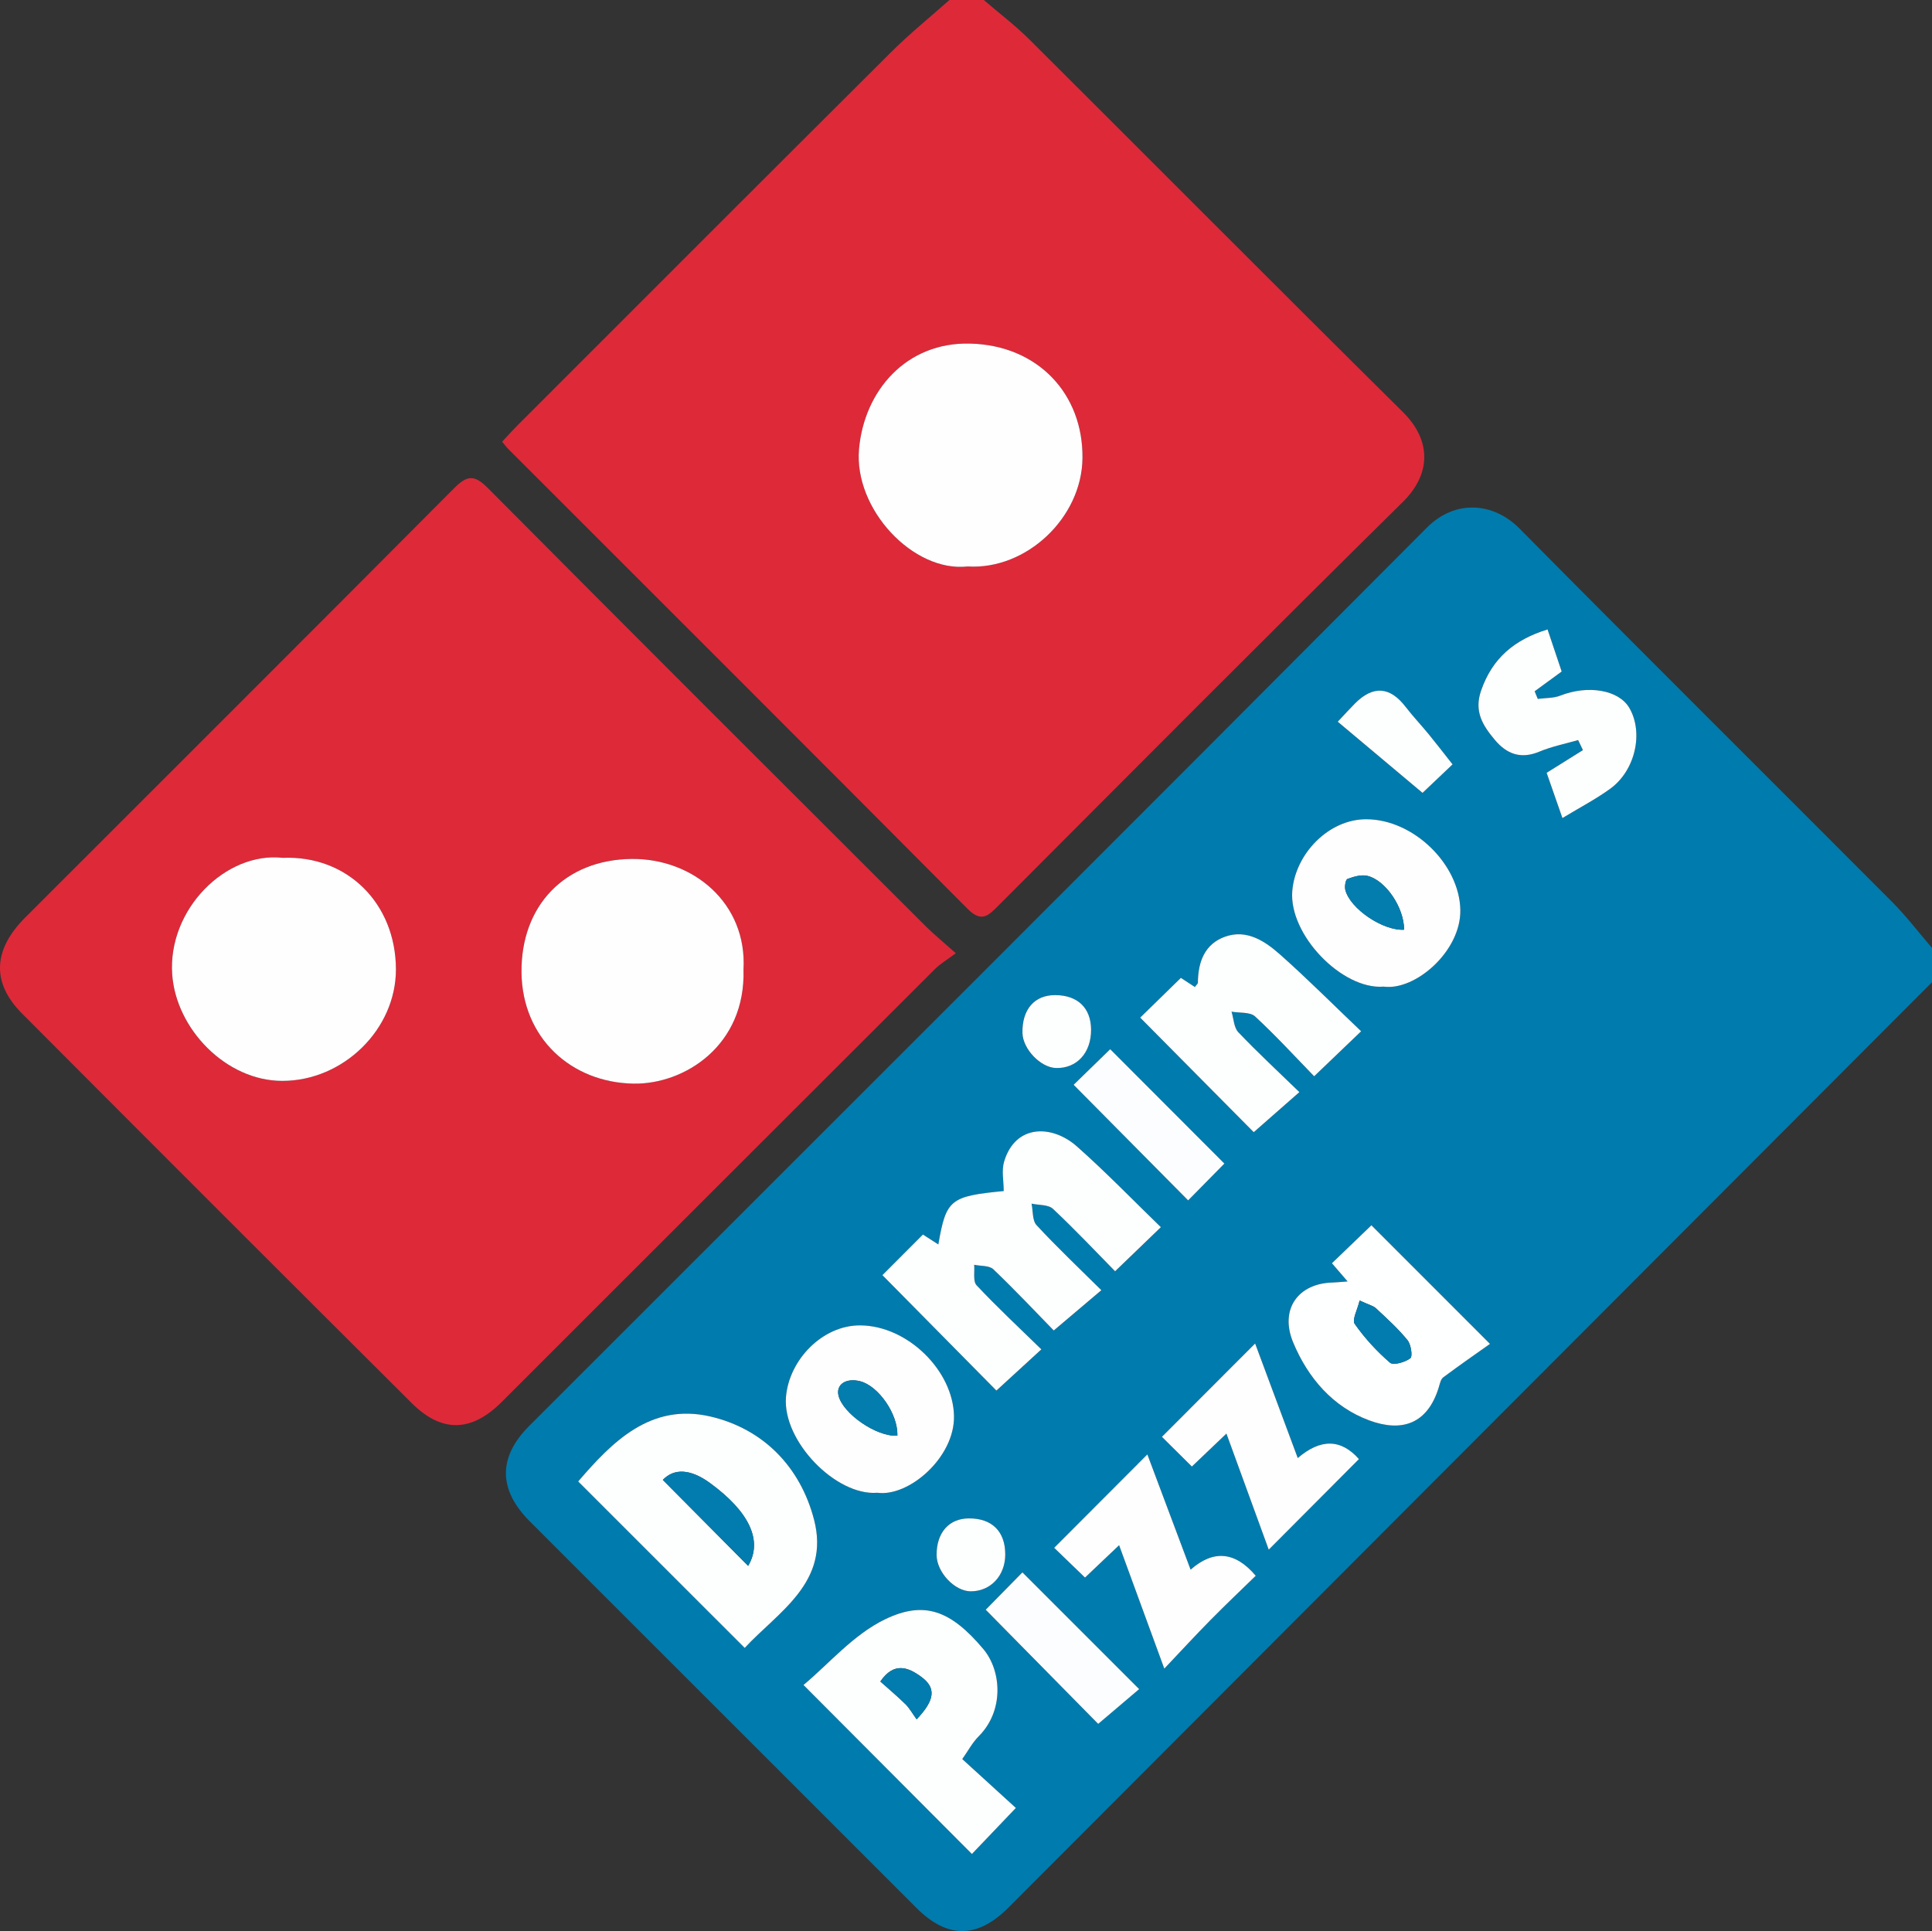 <?xml version="1.0" encoding="UTF-8"?>
<svg id="Layer_1" data-name="Layer 1" xmlns="http://www.w3.org/2000/svg" viewBox="0 0 682.66 682.4">
  <rect x="0" y="0" width="682.66" height="682.4" fill="#333333" stroke="none"/>
  <defs>
    <style>
      .cls-1 {
        fill: #027cae;
      }

      .cls-2 {
        fill: #037dae;
      }

      .cls-3 {
        fill: #007bad;
      }

      .cls-4 {
        fill: #fffefe;
      }

      .cls-5 {
        fill: #feffff;
      }

      .cls-6 {
        fill: #fefeff;
      }

      .cls-7 {
        fill: #fbfdfe;
      }

      .cls-8 {
        fill: #fdfefe;
      }

      .cls-9 {
        fill: #de2939;
      }
    </style>
  </defs>
  <path class="cls-3" d="m682.66,347.11c-108.77,109-217.55,218-326.32,327-10.96,10.98-21.57,11.05-32.41.22-45.56-45.55-91.13-91.09-136.68-136.65-11.24-11.24-11.32-22.73-.21-33.83,105.76-105.76,211.63-211.41,317.15-317.4,10.01-10.05,23.54-8.94,32.7.31,43.71,44.18,87.83,87.96,131.7,131.99,5.04,5.06,9.4,10.81,14.07,16.24v12.13h0Zm-370.86,103.49c13.71,13.88,27.34,27.69,40.31,40.82,5.2-4.77,10.3-9.44,15.88-14.56-7.9-7.71-15.64-14.94-22.88-22.64-1.34-1.43-.63-4.79-.86-7.25,2.3.49,5.33.21,6.78,1.59,7.79,7.46,15.19,15.32,21.34,21.63,5.9-4.99,11.22-9.5,16.82-14.24-8.01-7.94-15.7-15.23-22.89-22.98-1.54-1.66-1.23-5.03-1.77-7.61,2.57.57,5.92.3,7.57,1.85,7.9,7.42,15.33,15.32,21.95,22.05,5.35-5.15,10.36-9.99,16.17-15.58-9.7-9.4-19.32-19.39-29.68-28.55-8.65-7.66-21.67-8.01-25.7,5.33-.97,3.21-.14,6.95-.16,10.45-18.93,1.84-20.35,2.97-23.1,18.87-1.93-1.24-3.68-2.36-5.45-3.5-5.1,5.11-9.88,9.9-14.31,14.34l-.02-.02Zm-107.5,72.91c19.76,19.76,39.21,39.2,58.84,58.83,11.76-12.7,30.28-23.13,24.5-45.33-4.86-18.66-17.94-32.11-36.67-36.46-21.13-4.9-34.78,9.11-46.67,22.96h0Zm154.66,115.39c-6.32-5.76-12.62-11.52-18.95-17.28,2.05-2.88,3.59-5.82,5.82-8.06,9.03-9.04,8.07-23.15,1.64-30.8-11.64-13.85-21.01-17.13-34.68-10.56-11.2,5.39-19.98,15.83-28.88,23.24,20.71,20.79,40.02,40.17,59.51,59.72,4.43-4.64,9.31-9.75,15.53-16.27h0Zm117.2-186.07c-2.82.21-4,.35-5.19.38-12.41.29-18.89,9.57-14.02,21.22,5.26,12.58,14.05,22.78,26.93,27.53,11.4,4.2,20.5,1.31,24.49-11.66.39-1.25.68-2.89,1.59-3.57,5.78-4.33,11.73-8.44,16.52-11.83-14.85-14.86-28.49-28.5-41.9-41.92-4.21,4.05-9.09,8.75-13.95,13.42,1.6,1.86,3.04,3.53,5.53,6.42h0Zm4.79-88.38c-9.88-9.42-18.96-18.54-28.57-27.06-5.39-4.79-11.83-9.12-19.53-6.36-7.19,2.57-9.54,8.93-9.58,16.23,0,.38-.5.75-1.06,1.55-1.73-1.13-3.47-2.26-4.95-3.23-5.2,5.08-10.02,9.78-14.38,14.04,13.77,13.9,27.42,27.68,40.12,40.49,5.2-4.56,10.4-9.12,16.13-14.16-7.57-7.35-14.8-14.04-21.57-21.16-1.59-1.67-1.64-4.81-2.4-7.27,2.82.51,6.54.05,8.32,1.69,7.38,6.81,14.18,14.26,20.87,21.14,5.41-5.18,10.3-9.87,16.6-15.9h0Zm7.95-15.78c11.17,1.53,27.36-12.53,27.1-27.12-.29-16.03-16.44-31.96-33.19-32.03-13.34-.05-25.11,12.22-26.19,25.34-1.27,15.49,17.64,34.98,32.28,33.81Zm-178.92,178.86c11.17,1.54,27.37-12.51,27.11-27.1-.28-16.03-16.42-31.97-33.17-32.05-13.34-.06-25.13,12.21-26.2,25.32-1.27,15.54,17.66,34.98,32.26,33.83Zm148.58-12.28c-5.16-13.86-10.25-27.53-15.07-40.49-11.41,11.42-22.11,22.15-32.93,32.98,3.01,2.98,6.76,6.71,10.58,10.5,4.02-3.83,8-7.62,12.21-11.64,5.21,14.28,10.25,28.09,14.95,41.01,10.45-10.49,21.13-21.22,31.87-32-6.34-7.16-13.54-7.28-21.61-.37h0Zm-37.87,39.45c-5.33-14.2-10.44-27.83-15.28-40.73-11.59,11.62-22.18,22.23-32.92,33,3.13,3.02,6.92,6.69,10.89,10.52,3.83-3.64,7.78-7.39,12.05-11.44,5.24,14.32,10.34,28.24,15.97,43.62,5.98-6.31,11.07-11.85,16.35-17.2,5.25-5.33,10.69-10.48,15.96-15.62-7.25-8.56-14.92-9.28-23.02-2.15Zm136.92-293.17c.57,1.18,1.13,2.36,1.7,3.55-4.21,2.63-8.42,5.26-12.83,8.02,1.62,4.63,3.38,9.68,5.58,15.99,6.08-3.69,11.76-6.64,16.88-10.35,8.89-6.45,11.84-19.82,6.78-28.55-3.72-6.42-14.62-8.22-24.41-4.37-2.43.96-5.3.8-7.96,1.16-.37-.9-.73-1.8-1.1-2.69,3.1-2.26,6.19-4.53,9.55-6.99-1.58-4.7-3.23-9.63-4.99-14.87-11.87,3.66-19.55,10.25-23.49,21.63-2.55,7.36.6,12.3,4.78,17.31,4.24,5.08,9.22,7.02,15.82,4.25,4.37-1.83,9.11-2.76,13.69-4.09h0Zm-178.26,121.82c13.57,13.7,27.3,27.56,40.46,40.85,4.38-4.45,9.08-9.22,12.81-13.01-13.31-13.34-26.93-26.98-40.35-40.42-4.26,4.15-9.11,8.88-12.92,12.58h0Zm-31.07,185.5c13.72,13.93,27.32,27.74,39.74,40.34,5.42-4.6,10.7-9.09,14.47-12.29-13.94-13.95-27.56-27.57-41.25-41.26-3.83,3.91-8.42,8.58-12.96,13.2h0Zm164.95-298.72c-3.18-4.03-5.75-7.38-8.42-10.64-2.67-3.26-5.59-6.34-8.17-9.68-5.56-7.2-11.53-7.6-17.91-1.21-1.9,1.91-3.71,3.92-6.08,6.44,10.34,8.68,20.26,17.01,29.96,25.15,3.94-3.74,7.19-6.82,10.61-10.07h.01Zm-127.73,93.72c-.07-7.67-4.75-12.17-12.7-12.19-7.34-.02-11.73,5.08-11.55,13.4.12,5.65,6.41,12.21,11.84,12.36,7.36.21,12.47-5.39,12.4-13.58h.01Zm-30.32,185.46c0-8.15-4.71-12.8-12.92-12.73-6.98.06-11.33,5-11.34,12.87-.01,6.09,6.36,12.9,12.08,12.9,7.01,0,12.18-5.53,12.18-13.05h0Z"/>
  <path class="cls-9" d="m347.61,0c5.41,4.66,11.15,8.99,16.19,14.02,44.02,43.84,87.8,87.92,131.94,131.63,10.06,9.97,9.98,21.82,0,31.67-47.96,47.31-95.45,95.1-143.04,142.79-3.56,3.57-5.93,5.97-10.85,1.02-53.94-54.28-108.12-108.32-162.22-162.43-.69-.69-1.27-1.48-2.21-2.6,1.98-2.1,3.78-4.12,5.7-6.04,43.93-43.93,87.82-87.9,131.85-131.73C321.46,11.87,328.62,6.09,335.47,0h12.14Zm-5.7,200.18c20.77,1.28,40.33-17.2,40.59-38.23.28-22.74-15.75-39.9-39.64-40.53-22.71-.59-37.51,16.75-39.32,37.29-1.87,21.19,19.14,43.61,38.38,41.47h0Z"/>
  <path class="cls-9" d="m337.73,336.85c-3.34,2.51-5.58,3.81-7.34,5.57-51.06,50.97-102.07,101.98-153.09,152.99-10.7,10.7-21.16,11.04-31.84.41-45.97-45.79-91.85-91.66-137.65-137.63-10.86-10.9-10.31-22.53,1.1-33.95,50.51-50.53,101.11-100.97,151.48-151.64,4.6-4.62,7.15-5,11.96-.16,51.42,51.76,103.08,103.29,154.71,154.85,2.85,2.84,5.99,5.39,10.66,9.56h0Zm-75.02,5.74c1.33-23.39-17.74-39.26-39.47-39.06-23.68.22-39.21,16.51-38.97,40.08.23,23.15,17.51,38.96,39.61,39.32,17.92.3,39.66-13.42,38.83-40.35h0Zm-162.8-39.44c-20.18-2.25-40.64,18.23-39.08,41.13,1.32,19.34,19.04,37.7,38.91,37.69,21.58,0,40.21-18.26,40.15-39.46-.06-23.17-17.13-40.31-39.98-39.36Z"/>
  <path class="cls-8" d="m311.8,450.61c4.43-4.44,9.21-9.22,14.31-14.34,1.78,1.14,3.53,2.27,5.45,3.5,2.75-15.9,4.17-17.04,23.1-18.87,0-3.5-.82-7.24.15-10.45,4.03-13.34,17.05-12.99,25.7-5.33,10.36,9.17,19.98,19.16,29.68,28.55-5.81,5.59-10.82,10.43-16.17,15.58-6.61-6.73-14.05-14.63-21.95-22.05-1.65-1.55-5-1.28-7.57-1.85.54,2.58.23,5.95,1.77,7.61,7.19,7.76,14.88,15.04,22.89,22.98-5.6,4.74-10.92,9.25-16.82,14.24-6.15-6.31-13.55-14.18-21.34-21.63-1.44-1.38-4.48-1.1-6.78-1.59.23,2.47-.48,5.82.86,7.25,7.24,7.71,14.98,14.93,22.88,22.64-5.59,5.12-10.68,9.79-15.88,14.56-12.96-13.13-26.6-26.94-40.31-40.82l.03.02Z"/>
  <path class="cls-8" d="m204.3,523.52c11.89-13.84,25.54-27.86,46.67-22.96,18.72,4.35,31.81,17.79,36.67,36.46,5.78,22.2-12.74,32.63-24.5,45.33-19.63-19.63-39.07-39.07-58.84-58.83h0Zm60.05,29.83c5.27-8.88.4-19.16-13.55-29.31-6.8-4.95-12.63-5.24-16.6-1.06,9.91,9.99,19.82,19.97,30.14,30.37h0Z"/>
  <path class="cls-8" d="m358.95,638.9c-6.23,6.52-11.1,11.62-15.53,16.27-19.49-19.56-38.8-38.94-59.51-59.72,8.9-7.41,17.67-17.85,28.88-23.24,13.67-6.57,23.04-3.29,34.68,10.56,6.43,7.65,7.39,21.76-1.64,30.8-2.24,2.24-3.77,5.18-5.82,8.06,6.32,5.77,12.63,11.52,18.95,17.28h0Zm-35.06-31.32c6.53-6.88,6.9-11.13,1.67-14.98-4.48-3.3-9.62-5.54-14.49,1.61,2.99,2.67,6.06,5.25,8.91,8.05,1.41,1.4,2.4,3.23,3.91,5.32h0Z"/>
  <path class="cls-5" d="m476.16,452.83c-2.49-2.9-3.93-4.56-5.53-6.42,4.85-4.67,9.74-9.37,13.95-13.42,13.41,13.42,27.05,27.06,41.9,41.92-4.78,3.39-10.73,7.5-16.52,11.83-.91.68-1.2,2.32-1.59,3.57-3.99,12.97-13.09,15.86-24.49,11.66-12.88-4.75-21.67-14.95-26.93-27.53-4.87-11.65,1.61-20.94,14.02-21.22,1.19-.03,2.38-.17,5.19-.38h0Zm4.26,6.76c-.77,3.27-2.75,6.82-1.73,8.26,3.53,5.03,7.8,9.68,12.46,13.7,1.2,1.04,5.33-.16,7.18-1.56.87-.66.25-4.86-1-6.4-3.31-4.07-7.26-7.63-11.11-11.23-1-.93-2.56-1.27-5.79-2.77h0Z"/>
  <path class="cls-8" d="m480.95,364.44c-6.29,6.03-11.19,10.72-16.6,15.9-6.69-6.88-13.49-14.32-20.87-21.14-1.78-1.64-5.49-1.18-8.32-1.69.76,2.46.81,5.59,2.4,7.27,6.77,7.12,13.99,13.81,21.57,21.16-5.73,5.03-10.93,9.59-16.13,14.16-12.69-12.81-26.34-26.59-40.12-40.49,4.36-4.26,9.17-8.96,14.38-14.04,1.49.97,3.22,2.1,4.95,3.23.56-.8,1.06-1.17,1.06-1.55.04-7.29,2.39-13.65,9.58-16.23,7.7-2.76,14.14,1.58,19.53,6.36,9.6,8.52,18.68,17.64,28.57,27.06h0Z"/>
  <path class="cls-6" d="m488.9,348.66c-14.64,1.17-33.55-18.32-32.28-33.81,1.07-13.12,12.85-25.39,26.19-25.34,16.75.06,32.9,16,33.19,32.03.27,14.59-15.93,28.65-27.1,27.12h0Zm7.23-20.11c.03-7.78-6.51-17.53-13.01-19.04-2.17-.5-4.81.29-7.01,1.11-.67.25-1.05,2.69-.73,3.91,1.7,6.56,13.23,14.45,20.75,14.02h0Z"/>
  <path class="cls-6" d="m309.98,527.52c-14.61,1.16-33.54-18.29-32.26-33.83,1.07-13.11,12.87-25.38,26.2-25.32,16.75.07,32.89,16.02,33.17,32.05.26,14.59-15.94,28.64-27.11,27.1h0Zm7.1-20.18c.25-7.69-6.74-17.61-13.17-19.23-4.96-1.25-8.55,1.12-7.63,5.04,1.48,6.33,13.45,14.71,20.8,14.19h0Z"/>
  <path class="cls-6" d="m458.56,515.25c8.07-6.92,15.27-6.8,21.61.37-10.73,10.78-21.42,21.51-31.87,32-4.71-12.91-9.75-26.73-14.95-41.01-4.21,4.02-8.19,7.8-12.21,11.64-3.82-3.79-7.57-7.52-10.58-10.5,10.82-10.84,21.52-21.56,32.93-32.98,4.83,12.96,9.91,26.63,15.07,40.49h0Z"/>
  <path class="cls-6" d="m420.69,554.7c8.1-7.13,15.77-6.41,23.02,2.15-5.27,5.14-10.71,10.29-15.96,15.62-5.28,5.35-10.37,10.89-16.35,17.2-5.63-15.38-10.73-29.3-15.97-43.62-4.26,4.05-8.22,7.8-12.05,11.44-3.97-3.83-7.76-7.5-10.89-10.52,10.74-10.77,21.33-21.38,32.92-33,4.84,12.9,9.95,26.53,15.28,40.73h0Z"/>
  <path class="cls-8" d="m557.62,261.53c-4.58,1.33-9.32,2.26-13.69,4.09-6.6,2.77-11.59.83-15.82-4.25-4.18-5.01-7.33-9.95-4.78-17.31,3.94-11.37,11.62-17.96,23.49-21.63,1.76,5.24,3.41,10.17,4.99,14.87-3.36,2.46-6.45,4.72-9.55,6.99.37.9.73,1.8,1.1,2.69,2.67-.36,5.53-.21,7.96-1.16,9.78-3.85,20.68-2.05,24.41,4.37,5.06,8.73,2.11,22.1-6.78,28.55-5.12,3.71-10.8,6.66-16.88,10.35-2.2-6.32-3.97-11.37-5.58-15.99,4.41-2.76,8.62-5.39,12.83-8.02-.57-1.18-1.13-2.36-1.7-3.55h0Z"/>
  <path class="cls-7" d="m379.36,383.35c3.81-3.71,8.67-8.44,12.92-12.58,13.42,13.44,27.04,27.09,40.35,40.42-3.73,3.79-8.43,8.56-12.81,13.01-13.16-13.29-26.89-27.15-40.46-40.85h0Z"/>
  <path class="cls-7" d="m348.3,568.85c4.54-4.63,9.12-9.3,12.96-13.2,13.69,13.7,27.31,27.32,41.25,41.26-3.77,3.2-9.05,7.69-14.47,12.29-12.42-12.61-26.02-26.42-39.74-40.34h0Z"/>
  <path class="cls-8" d="m513.25,270.12c-3.42,3.24-6.67,6.33-10.61,10.07-9.7-8.14-19.62-16.47-29.96-25.15,2.38-2.52,4.18-4.53,6.08-6.44,6.4-6.42,12.37-6.02,17.91,1.21,2.58,3.34,5.49,6.41,8.17,9.68,2.67,3.26,5.23,6.6,8.42,10.64h-.01Z"/>
  <path class="cls-8" d="m385.52,363.84c.07,8.19-5.04,13.79-12.4,13.58-5.44-.16-11.72-6.72-11.84-12.36-.18-8.33,4.21-13.42,11.55-13.4,7.95.02,12.63,4.51,12.7,12.19h-.01Z"/>
  <path class="cls-8" d="m355.2,549.3c0,7.52-5.17,13.05-12.18,13.05-5.72,0-12.09-6.81-12.08-12.9.01-7.87,4.37-12.81,11.34-12.87,8.2-.07,12.92,4.58,12.92,12.73h0Z"/>
  <path class="cls-4" d="m341.91,200.18c-19.24,2.15-40.25-20.28-38.38-41.47,1.81-20.54,16.61-37.89,39.32-37.29,23.89.62,39.92,17.79,39.64,40.53-.25,21.03-19.82,39.51-40.59,38.23h.01Z"/>
  <path class="cls-4" d="m262.71,342.59c.83,26.93-20.91,40.64-38.83,40.35-22.1-.37-39.38-16.17-39.61-39.32-.23-23.57,15.29-39.86,38.97-40.08,21.72-.2,40.8,15.67,39.47,39.06h0Z"/>
  <path class="cls-4" d="m99.92,303.15c22.85-.95,39.92,16.19,39.98,39.36.05,21.21-18.58,39.46-40.15,39.46-19.87,0-37.59-18.35-38.91-37.69-1.56-22.91,18.9-43.38,39.08-41.13h0Z"/>
  <path class="cls-1" d="m264.35,553.34c-10.32-10.4-20.23-20.38-30.14-30.37,3.97-4.18,9.8-3.89,16.6,1.06,13.95,10.15,18.81,20.43,13.55,29.31h0Z"/>
  <path class="cls-1" d="m323.89,607.59c-1.51-2.09-2.5-3.92-3.91-5.32-2.84-2.81-5.92-5.38-8.91-8.05,4.87-7.15,10.01-4.91,14.49-1.61,5.23,3.85,4.86,8.11-1.67,14.98h0Z"/>
  <path class="cls-1" d="m480.42,459.59c3.23,1.51,4.79,1.84,5.79,2.77,3.85,3.6,7.8,7.16,11.11,11.23,1.25,1.54,1.87,5.74,1,6.4-1.85,1.4-5.98,2.6-7.18,1.56-4.66-4.02-8.93-8.66-12.46-13.7-1.01-1.45.96-4.99,1.73-8.26h0Z"/>
  <path class="cls-2" d="m496.12,328.55c-7.53.44-19.06-7.46-20.75-14.02-.32-1.22.07-3.66.73-3.91,2.2-.82,4.84-1.62,7.01-1.11,6.5,1.51,13.04,11.26,13.01,19.04h0Z"/>
  <path class="cls-2" d="m317.08,507.34c-7.35.52-19.32-7.86-20.8-14.19-.92-3.92,2.67-6.29,7.63-5.04,6.43,1.62,13.43,11.54,13.17,19.23h0Z"/>
</svg>